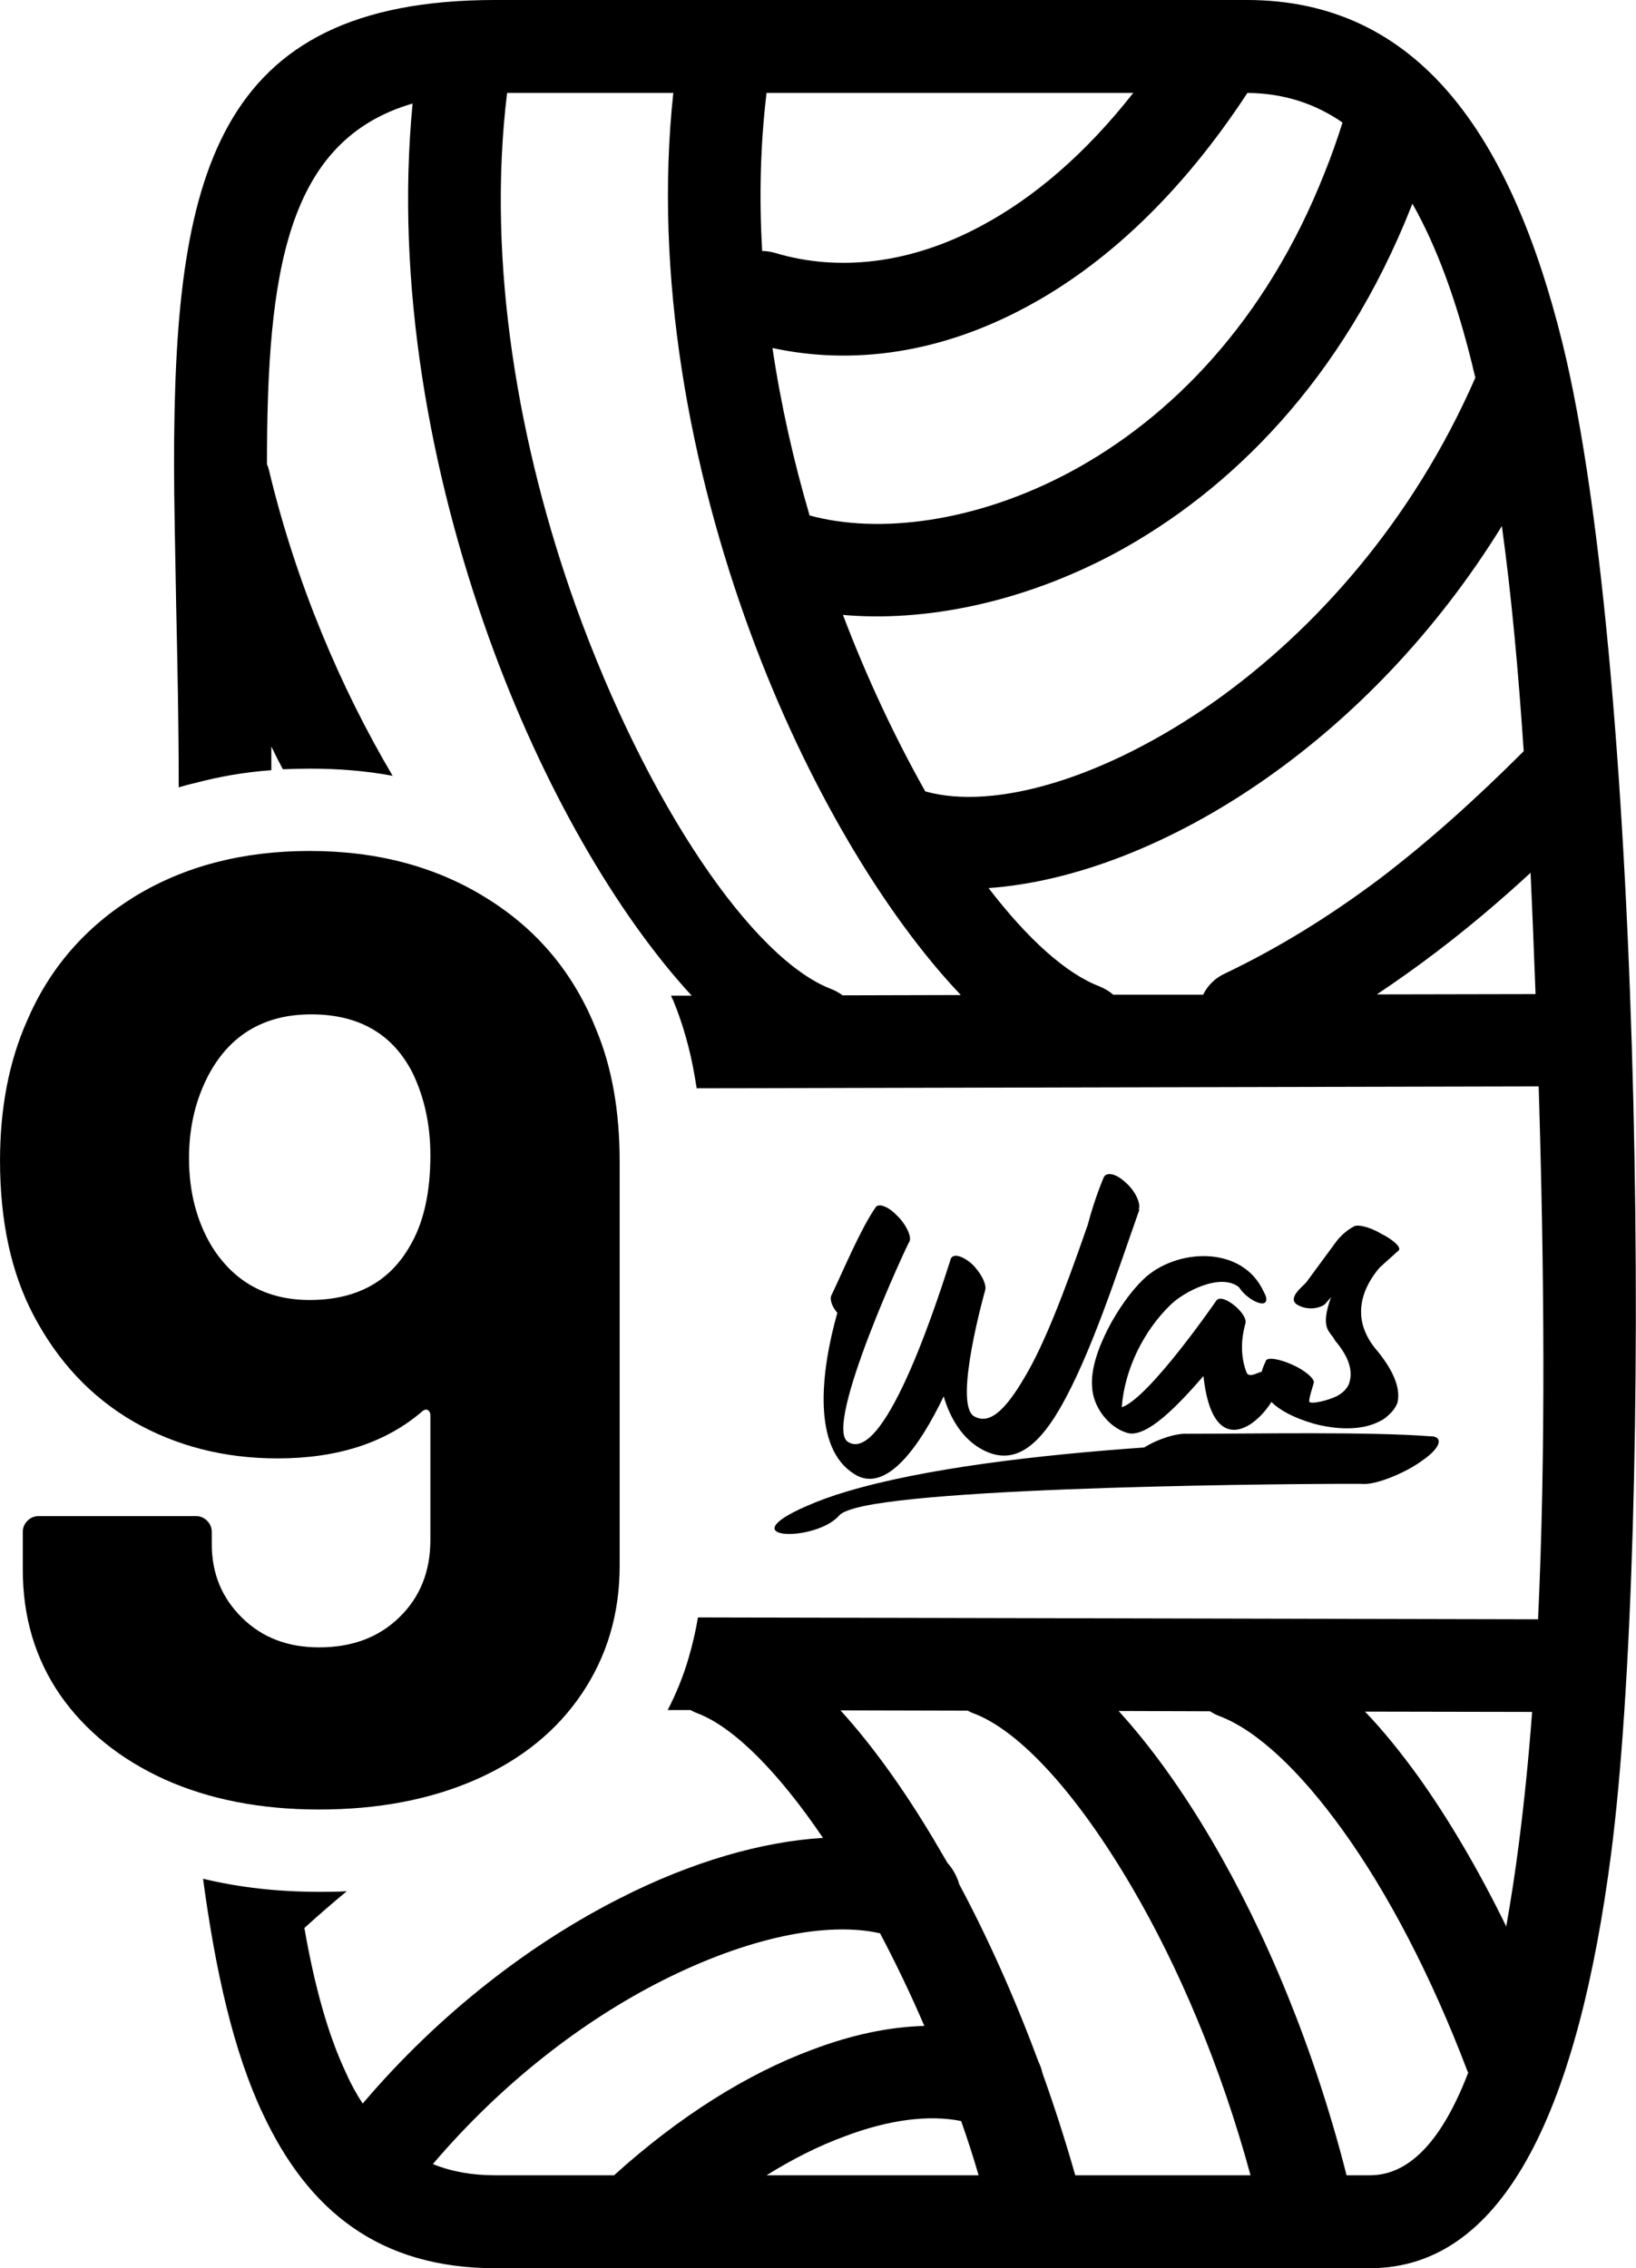 <?xml version="1.0" encoding="UTF-8"?>
<svg xmlns="http://www.w3.org/2000/svg" xmlns:xlink="http://www.w3.org/1999/xlink" xml:space="preserve" width="1247px" height="1729px" version="1.1" style="shape-rendering:geometricPrecision; text-rendering:geometricPrecision; image-rendering:optimizeQuality; fill-rule:evenodd; clip-rule:evenodd" viewBox="0 0 52.46 72.74">
 <defs>
  <style type="text/css">
   
    .fil0 {fill:black;fill-rule:nonzero}
   
  </style>
 </defs>
 <g id="Warstwa_x0020_1">
  <path class="fil0" d="M15.88 0l24.1 0c5.5,0 8.47,4.34 10.12,10.99 2.64,10.71 2.91,38.07 1.56,48.48 -1.03,7.9 -3.31,13.27 -7.73,13.27l-28.05 0c-3.7,0 -5.99,-1.82 -7.46,-4.97 -0.94,-2 -1.51,-4.56 -1.91,-7.52 1.16,0.28 2.4,0.42 3.72,0.42 0.3,0 0.6,0 0.89,-0.02 -0.46,0.38 -0.91,0.77 -1.36,1.18 0.32,1.83 0.75,3.42 1.35,4.68 0.15,0.34 0.33,0.66 0.52,0.95 2.5,-2.94 5.43,-5.16 8.26,-6.59 2.28,-1.16 4.53,-1.81 6.5,-1.93 -1.43,-2.11 -2.85,-3.54 -4.01,-3.99 -0.09,-0.03 -0.16,-0.07 -0.24,-0.11l-0.73 0c0.28,-0.54 0.51,-1.11 0.68,-1.7 0.12,-0.42 0.22,-0.84 0.29,-1.27l26.94 0.06c0.25,-5.31 0.2,-11.23 0.02,-17.09l-27 0.06c-0.02,-0.12 -0.04,-0.24 -0.06,-0.36 -0.15,-0.89 -0.39,-1.73 -0.71,-2.5l-0.01 0c-0.01,-0.04 -0.03,-0.07 -0.04,-0.11l0.66 0c-2.38,-2.58 -4.79,-6.7 -6.51,-11.5 -1.88,-5.24 -3,-11.33 -2.44,-17.11 -4.05,1.18 -4.67,5.41 -4.67,11.57 0.03,0.06 0.04,0.11 0.06,0.17 0.87,3.65 2.32,7.03 3.97,9.82 -0.85,-0.16 -1.74,-0.23 -2.66,-0.23 -0.29,0 -0.58,0.01 -0.86,0.02 -0.13,-0.24 -0.25,-0.48 -0.37,-0.73 0,0.25 0,0.5 0,0.76 -0.84,0.06 -1.65,0.2 -2.44,0.41 -0.18,0.04 -0.36,0.09 -0.53,0.14 0,-2.01 -0.04,-3.93 -0.08,-5.74 -0.03,-1.76 -0.07,-3.43 -0.07,-4.62 0,-9.15 1.23,-14.89 10.3,-14.89zm23.24 55.04c-0.12,-0.04 -0.22,-0.1 -0.32,-0.16l-2.93 -0.01c1.02,1.12 2.03,2.52 2.98,4.14 1.73,2.94 3.29,6.66 4.33,10.75l0.75 0c1.32,0 2.35,-1.21 3.15,-3.29 0,-0.01 -0.01,-0.03 -0.02,-0.04 -1.17,-3.08 -2.56,-5.73 -4,-7.73 -1.38,-1.92 -2.75,-3.2 -3.94,-3.66zm4.65 -0.15c0.58,0.6 1.14,1.3 1.7,2.07 0.98,1.37 1.94,3 2.83,4.82 0.15,-0.85 0.29,-1.75 0.41,-2.7 0.17,-1.32 0.31,-2.72 0.42,-4.18l-5.36 -0.01zm-16.82 -0.04c1.02,1.12 2.03,2.53 2.99,4.14 0.15,0.25 0.29,0.5 0.44,0.75 0.18,0.2 0.31,0.44 0.38,0.69 0.92,1.72 1.78,3.64 2.54,5.69 0.06,0.12 0.1,0.24 0.13,0.37 0.38,1.06 0.73,2.15 1.05,3.27l5.62 0c-0.96,-3.53 -2.32,-6.71 -3.81,-9.25 -1.74,-2.97 -3.57,-4.99 -5.06,-5.56 -0.07,-0.02 -0.14,-0.06 -0.2,-0.09l-4.08 -0.01zm4.43 14.91c-0.17,-0.59 -0.36,-1.17 -0.56,-1.74 -1.04,-0.21 -2.33,-0.04 -3.73,0.49 -0.82,0.3 -1.66,0.72 -2.51,1.25l6.8 0zm-11.69 0c2.09,-1.89 4.28,-3.26 6.36,-4.03 1.24,-0.47 2.45,-0.73 3.59,-0.76 -0.45,-1.05 -0.93,-2.04 -1.42,-2.97 -1.72,-0.39 -4.26,0.14 -6.99,1.52 -2.51,1.27 -5.11,3.25 -7.35,5.88 0.59,0.24 1.25,0.36 2,0.36l3.81 0zm15.56 -38.13c0.17,0.07 0.32,0.16 0.45,0.27l2.88 0c0.14,-0.29 0.38,-0.53 0.68,-0.67 1.76,-0.84 3.38,-1.85 4.97,-3.04 1.55,-1.18 3.06,-2.53 4.63,-4.1 -0.17,-2.54 -0.39,-4.97 -0.7,-7.22 -2.11,3.42 -4.77,6.13 -7.51,8.06 -3.06,2.16 -6.25,3.36 -8.95,3.55 1.25,1.63 2.48,2.74 3.55,3.15zm-4.44 0.28c-2.44,-2.57 -4.95,-6.74 -6.74,-11.6 -1.95,-5.29 -3.11,-11.47 -2.48,-17.33l-5.33 0c-0.67,5.49 0.39,11.39 2.2,16.45 2.3,6.38 5.68,11.33 8.2,12.29 0.13,0.05 0.25,0.12 0.36,0.2l3.79 -0.01zm-6.23 -28.93c-0.2,1.67 -0.24,3.37 -0.14,5.07 0.14,0 0.27,0.02 0.41,0.06 2.03,0.61 4.35,0.36 6.64,-0.88 1.66,-0.89 3.31,-2.29 4.85,-4.25l-11.76 0zm15.42 0c-2.14,3.27 -4.59,5.53 -7.1,6.87 -2.75,1.48 -5.56,1.87 -8.13,1.31 0.27,1.83 0.68,3.63 1.19,5.37 2.19,0.6 5.31,0.24 8.37,-1.4 3.18,-1.71 6.26,-4.8 8.15,-9.6 0.21,-0.52 0.4,-1.06 0.57,-1.6 -0.88,-0.61 -1.89,-0.94 -3.05,-0.95zm5.29 3.55l-0.03 0.08c-2.19,5.55 -5.79,9.13 -9.52,11.14 -3,1.6 -6.12,2.2 -8.71,1.97 0.79,2.08 1.7,3.99 2.64,5.66 2.22,0.62 5.76,-0.41 9.27,-2.88 3.23,-2.29 6.36,-5.79 8.37,-10.39 -0.04,-0.14 -0.07,-0.28 -0.1,-0.41 -0.5,-2.03 -1.13,-3.78 -1.92,-5.17zm3.79 21.46c-1.02,0.94 -2.03,1.79 -3.06,2.57 -0.62,0.47 -1.24,0.91 -1.87,1.33l5.09 -0.01c-0.05,-1.31 -0.1,-2.61 -0.16,-3.89z"></path>
  <path class="fil0" d="M19.13 33.05c0.49,1.18 0.74,2.58 0.74,4.21l0 12.95c0,1.55 -0.41,2.91 -1.21,4.1 -0.8,1.19 -1.93,2.11 -3.4,2.76 -1.46,0.64 -3.13,0.96 -5.03,0.96 -1.86,0 -3.51,-0.32 -4.94,-0.96 -1.43,-0.65 -2.55,-1.55 -3.36,-2.71 -0.8,-1.16 -1.2,-2.5 -1.2,-4.02l0 -1.21c0,-0.14 0.05,-0.26 0.15,-0.36 0.1,-0.1 0.22,-0.15 0.37,-0.15l5.03 0c0.14,0 0.26,0.05 0.36,0.15 0.1,0.1 0.15,0.22 0.15,0.36l0 0.39c0,0.95 0.33,1.73 0.97,2.36 0.65,0.64 1.47,0.95 2.47,0.95 1.06,0 1.92,-0.32 2.58,-0.97 0.66,-0.64 0.99,-1.47 0.99,-2.47l0 -4c0,-0.08 -0.03,-0.14 -0.08,-0.17 -0.06,-0.03 -0.12,-0.01 -0.18,0.04 -1.17,1.01 -2.72,1.51 -4.64,1.51 -1.72,0 -3.26,-0.4 -4.62,-1.18 -1.36,-0.79 -2.43,-1.93 -3.21,-3.42 -0.71,-1.35 -1.07,-3 -1.07,-4.95 0,-1.69 0.29,-3.18 0.86,-4.47 0.72,-1.69 1.87,-3.02 3.46,-4 1.59,-0.97 3.46,-1.46 5.61,-1.46 2.18,0 4.08,0.51 5.7,1.53 1.62,1.01 2.79,2.42 3.5,4.23zm-9.2 8.64c1.49,0 2.57,-0.58 3.23,-1.76 0.43,-0.74 0.64,-1.7 0.64,-2.88 0,-0.95 -0.18,-1.82 -0.56,-2.62 -0.63,-1.26 -1.72,-1.9 -3.26,-1.9 -1.49,0 -2.58,0.64 -3.27,1.9 -0.43,0.8 -0.65,1.7 -0.65,2.71 0,1.09 0.25,2.03 0.73,2.83 0.72,1.15 1.77,1.72 3.14,1.72z"></path>
  <path class="fil0" d="M26.85 42.1c-0.18,-0.2 -0.26,-0.46 -0.18,-0.58 0.39,-0.82 0.93,-2.11 1.4,-2.79 0.07,-0.15 0.39,-0.07 0.69,0.25 0.29,0.27 0.47,0.67 0.41,0.82 -0.03,0 -2.79,5.94 -1.98,6.44 1.24,0.79 3.06,-5.16 3.27,-5.78l0.02 -0.07c0.06,-0.2 0.35,-0.14 0.67,0.13 0.29,0.27 0.5,0.67 0.44,0.86 0,0 -1.02,3.59 -0.37,4.03 0.48,0.29 0.99,-0.12 1.67,-1.3 0.6,-1.02 1.23,-2.64 1.99,-4.83 0.23,-0.88 0.52,-1.54 0.52,-1.54 0.1,-0.16 0.39,-0.1 0.68,0.17 0.32,0.27 0.5,0.67 0.44,0.86l0.01 0.04c-0.68,1.92 -1.56,4.67 -2.55,6.37 -0.82,1.41 -1.64,1.85 -2.63,1.22 -0.55,-0.36 -0.9,-0.97 -1.09,-1.62 -0.76,1.59 -1.85,3.15 -2.87,2.49 -1.33,-0.83 -1.09,-3.22 -0.54,-5.17zm15.65 -0.29c-0.09,0.1 -0.48,0.25 -0.87,0.05 -0.41,-0.21 0.18,-0.63 0.26,-0.74l0.92 -1.25c0.26,-0.37 0.59,-0.53 0.59,-0.53 0.1,-0.09 0.52,0 0.88,0.22 0.39,0.19 0.67,0.45 0.57,0.54l-0.61 0.55c-0.49,0.57 -1.02,1.6 -0.06,2.69 0.56,0.69 0.73,1.24 0.63,1.65 -0.08,0.21 -0.25,0.38 -0.44,0.52 -0.2,0.12 -0.45,0.22 -0.72,0.26 -0.48,0.08 -1.02,0.02 -1.51,-0.11 -0.69,-0.2 -1.12,-0.45 -1.37,-0.7 -0.57,0.91 -1.9,1.75 -2.18,-0.83 -0.8,0.92 -1.86,2.05 -2.48,1.81 -0.59,-0.19 -1.07,-0.85 -1.09,-1.47 -0.09,-1.06 0.89,-2.72 1.63,-3.43 1.03,-1.01 3.18,-1.13 3.87,0.38 0.15,0.26 0.1,0.42 -0.12,0.37 -0.22,-0.05 -0.52,-0.27 -0.67,-0.51 -0.6,-0.48 -1.79,0.16 -2.2,0.57 -0.85,0.82 -1.47,2.06 -1.56,3.28 0.88,-0.29 3.04,-3.43 3.04,-3.43 0.2,-0.25 1.05,0.46 0.92,0.76 -0.03,0.13 -0.24,0.82 0.04,1.55 0.04,0.11 0.16,0.11 0.34,0.03 0.06,-0.02 0.1,-0.04 0.15,-0.05 0.05,-0.21 0.14,-0.34 0.13,-0.35 0.05,-0.12 0.41,-0.07 0.84,0.12 0.43,0.19 0.71,0.45 0.7,0.57 0.01,0.02 -0.21,0.62 -0.13,0.64 0.19,0.06 0.79,-0.13 0.94,-0.24 0.17,-0.1 0.31,-0.27 0.34,-0.43 0.09,-0.34 -0.01,-0.77 -0.47,-1.31 -0.15,-0.31 -0.5,-0.34 -0.13,-1.39l-0.18 0.21zm-5.81 4.61c0.43,-0.27 1.03,-0.46 1.37,-0.44 2.27,0 5.83,-0.07 7.79,0.08 0.43,-0.01 0.39,0.34 -0.23,0.77 -0.54,0.4 -1.43,0.76 -1.86,0.76 -0.02,-0.02 -12.72,0.01 -16.07,0.71 -0.41,0.09 -0.68,0.19 -0.77,0.29 -0.75,0.88 -3.58,0.81 -1.06,-0.29 0.39,-0.17 0.82,-0.33 1.3,-0.47 2.48,-0.74 6.11,-1.17 9.53,-1.41z"></path>
 </g>
</svg>
